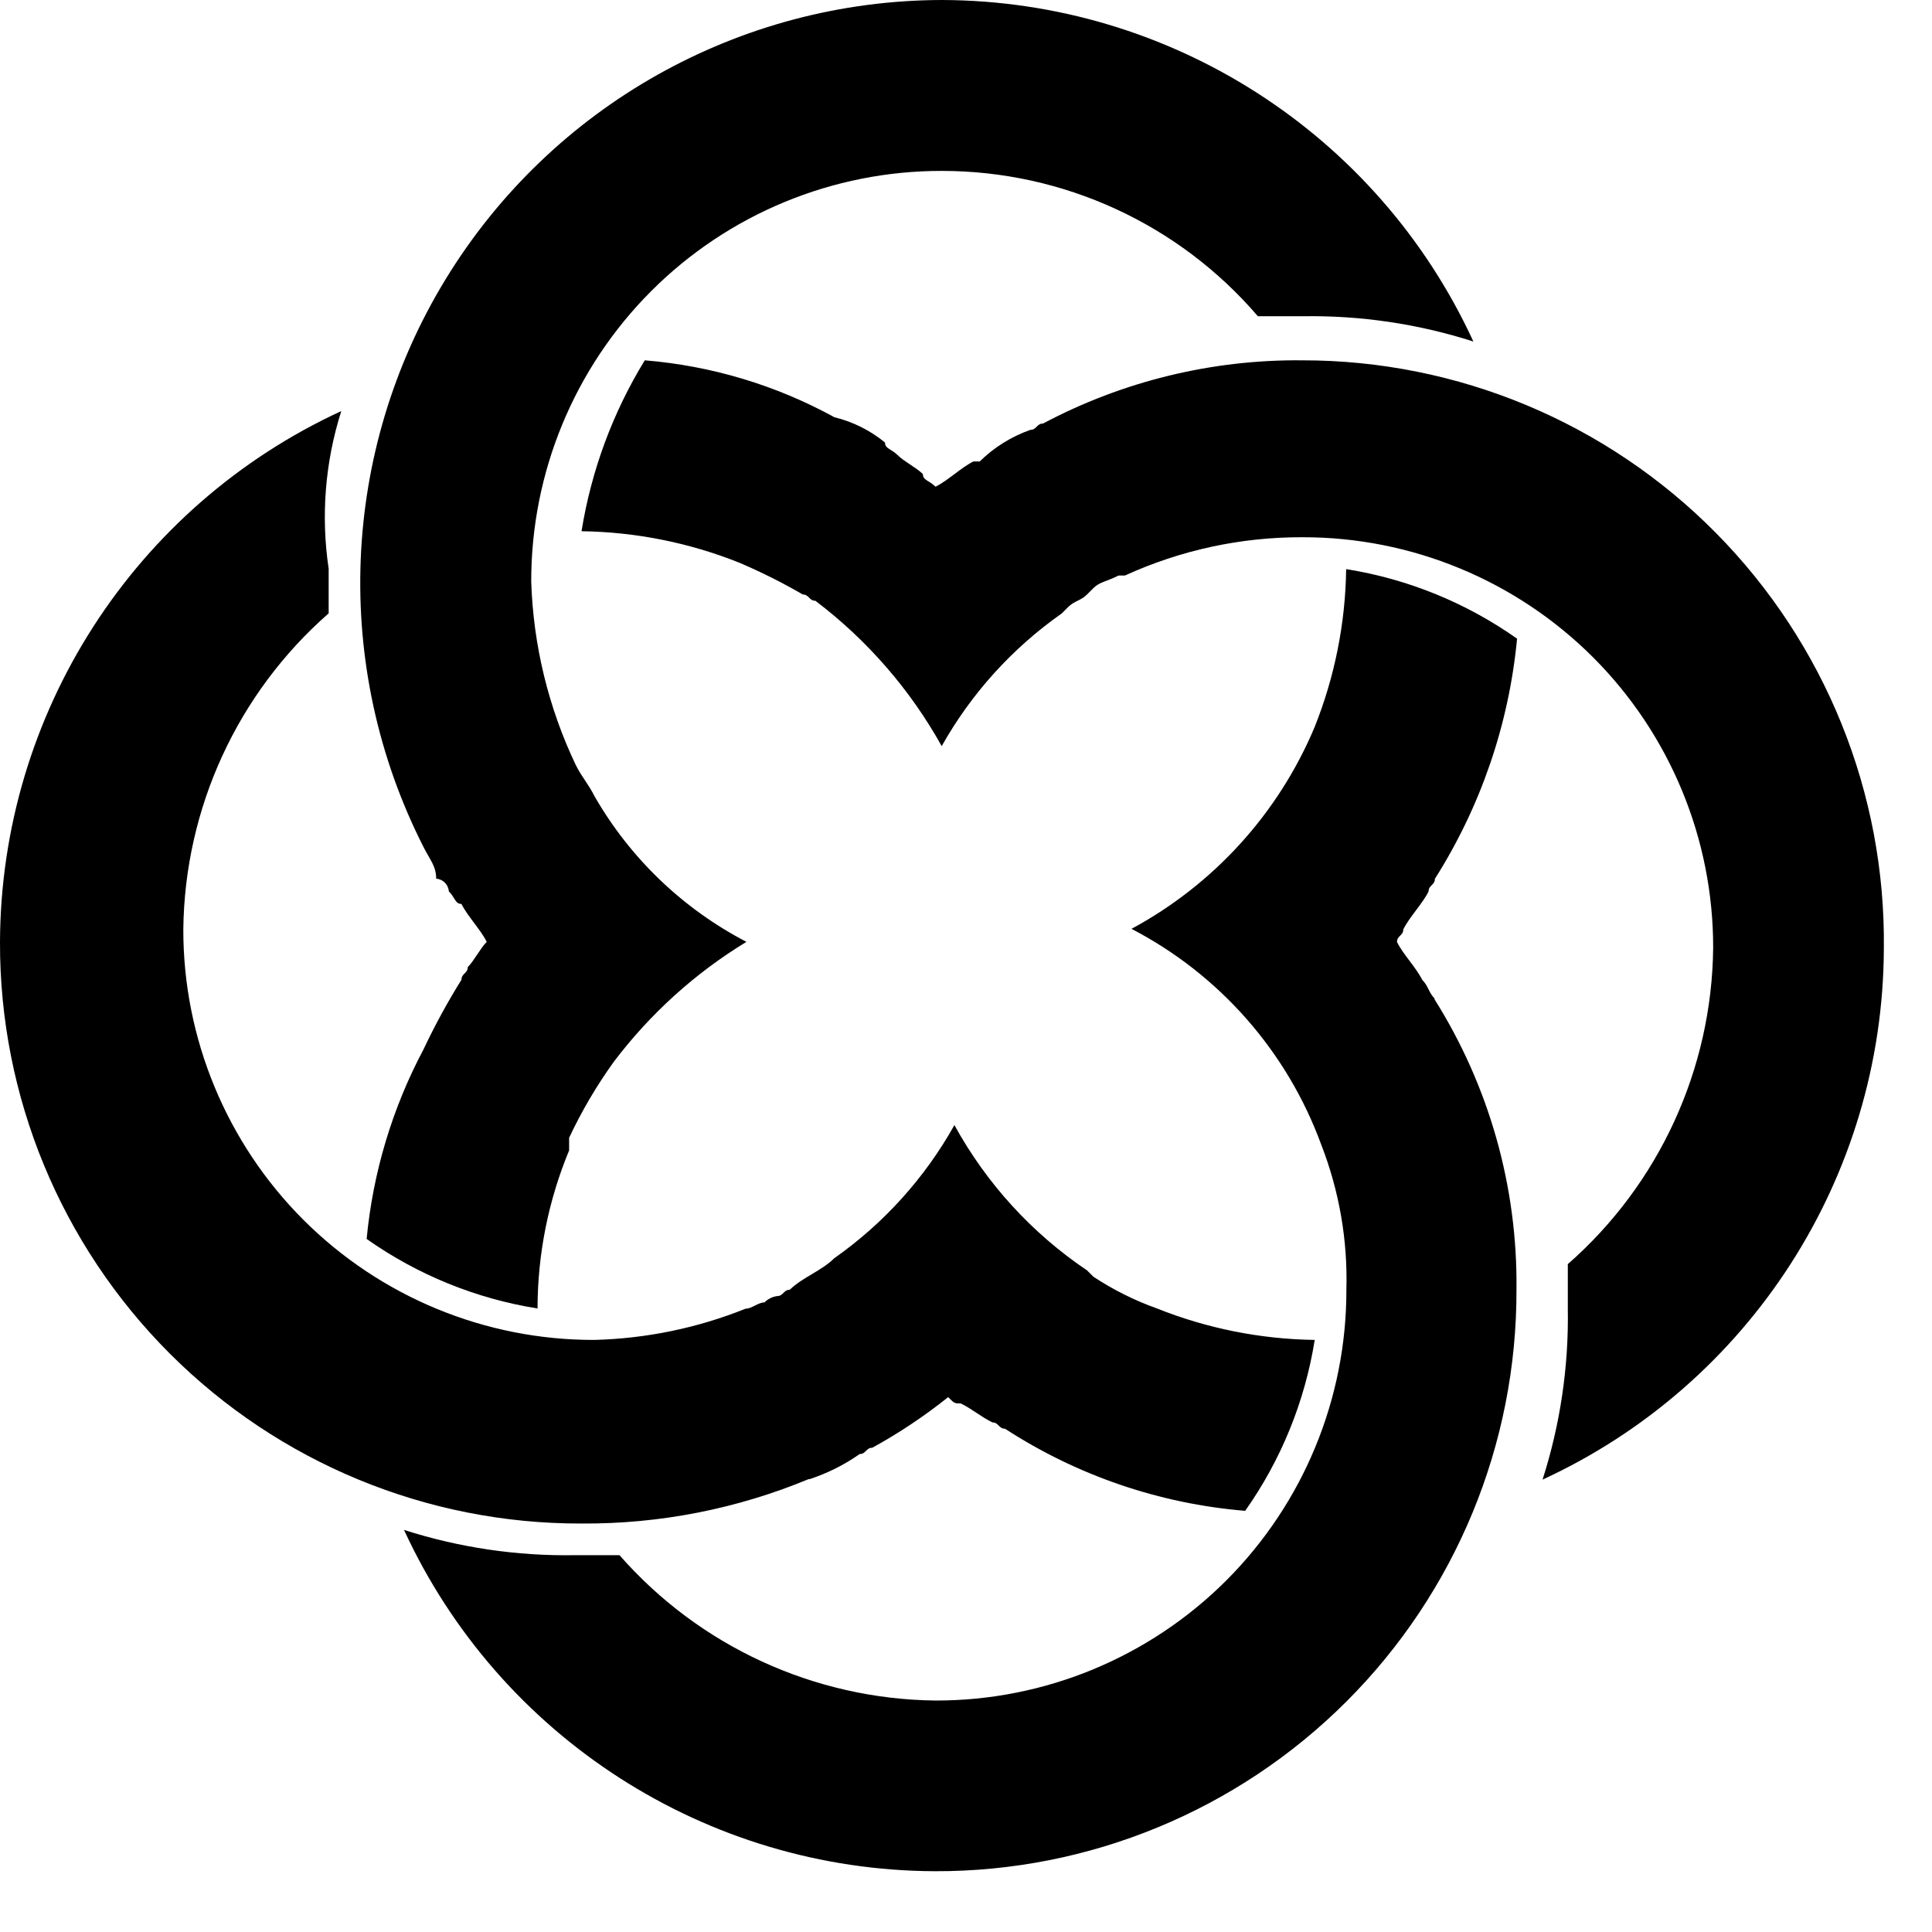 <?xml version="1.0" encoding="UTF-8"?>
<svg width="26px" height="26px" viewBox="0 0 26 26" version="1.1" xmlns="http://www.w3.org/2000/svg" xmlns:xlink="http://www.w3.org/1999/xlink">
    <title>logo 2</title>
    <g id="Anasayfa" stroke="none" stroke-width="1" fill="none" fill-rule="evenodd">
        <g id="logo-2" fill="#000000" fill-rule="nonzero">
            <path d="M17.526,4.849 C16.31,4.837 15.11,5.13 14.036,5.7 C13.951,5.7 13.951,5.785 13.866,5.785 C13.611,5.875 13.378,6.02 13.185,6.21 L13.1,6.21 C12.93,6.295 12.76,6.465 12.59,6.55 C12.505,6.465 12.42,6.465 12.42,6.38 C12.335,6.295 12.165,6.21 12.08,6.125 C11.995,6.04 11.91,6.04 11.91,5.955 C11.711,5.792 11.479,5.676 11.229,5.615 L11.229,5.615 C10.442,5.183 9.572,4.922 8.677,4.849 C8.246,5.553 7.957,6.334 7.826,7.149 L7.826,7.149 C8.555,7.159 9.276,7.303 9.953,7.574 C10.245,7.699 10.529,7.841 10.803,8 C10.888,8 10.888,8.085 10.973,8.085 C11.669,8.612 12.248,9.278 12.673,10.041 L12.673,10.041 C13.071,9.332 13.624,8.722 14.289,8.255 L14.289,8.255 L14.374,8.17 C14.459,8.085 14.544,8.085 14.629,8 L14.714,7.915 C14.799,7.83 14.884,7.83 15.054,7.745 L15.139,7.745 C15.888,7.403 16.703,7.227 17.526,7.23 C18.993,7.227 20.401,7.809 21.439,8.846 C22.476,9.884 23.058,11.292 23.055,12.759 C23.037,14.39 22.326,15.937 21.099,17.012 L21.099,17.612 C21.112,18.392 20.997,19.169 20.759,19.912 C23.549,18.626 25.341,15.839 25.352,12.767 C25.377,10.675 24.564,8.661 23.093,7.173 C21.623,5.685 19.618,4.848 17.526,4.849" id="Path_1"></path>
            <g id="Group_1" transform="translate(0, 5.532)">
                <path d="M10.888,14.376 L10.888,14.376 C11.131,14.297 11.36,14.183 11.569,14.036 C11.654,14.036 11.654,13.951 11.739,13.951 C12.098,13.754 12.44,13.526 12.76,13.27 C12.845,13.355 12.845,13.355 12.93,13.355 C13.1,13.44 13.185,13.525 13.355,13.61 C13.44,13.61 13.44,13.695 13.525,13.695 C14.494,14.325 15.605,14.705 16.757,14.8 C17.241,14.115 17.561,13.328 17.693,12.5 L17.693,12.5 C16.964,12.49 16.243,12.346 15.566,12.075 C15.266,11.968 14.981,11.825 14.715,11.65 L14.63,11.565 C13.887,11.065 13.275,10.394 12.844,9.609 L12.844,9.609 C12.446,10.32 11.894,10.932 11.228,11.4 L11.228,11.4 C11.058,11.57 10.803,11.655 10.628,11.825 C10.543,11.825 10.543,11.91 10.458,11.91 C10.394,11.919 10.334,11.949 10.288,11.995 C10.203,11.995 10.118,12.08 10.033,12.08 C9.386,12.34 8.697,12.482 8,12.5 C6.533,12.504 5.124,11.923 4.086,10.887 C3.048,9.85 2.465,8.442 2.467,6.975 C2.485,5.344 3.196,3.797 4.423,2.722 L4.423,2.122 C4.317,1.411 4.375,0.685 4.593,-2.10942375e-16 C1.803,1.286 0.012,4.073 4.81921089e-16,7.145 C-0.006,9.222 0.817,11.216 2.286,12.685 C3.755,14.154 5.749,14.977 7.826,14.971 C8.877,14.978 9.918,14.774 10.888,14.371" id="Path_2"></path>
            </g>
            <path d="M5.7,11.4 C5.785,11.57 5.87,11.655 5.87,11.825 C5.961,11.831 6.034,11.904 6.04,11.995 C6.125,12.08 6.125,12.165 6.21,12.165 C6.295,12.335 6.465,12.505 6.55,12.675 C6.465,12.76 6.38,12.93 6.295,13.015 C6.295,13.1 6.21,13.1 6.21,13.185 C6.022,13.487 5.852,13.799 5.7,14.121 L5.7,14.121 C5.279,14.913 5.019,15.78 4.934,16.673 C5.619,17.157 6.406,17.477 7.234,17.609 L7.234,17.609 C7.235,16.879 7.379,16.156 7.659,15.482 L7.659,15.312 C7.827,14.954 8.028,14.612 8.259,14.291 L8.259,14.291 C8.747,13.645 9.353,13.096 10.045,12.675 L10.045,12.675 C9.192,12.231 8.483,11.553 8.003,10.719 L8.003,10.719 C7.918,10.549 7.833,10.464 7.748,10.294 L7.748,10.294 C7.38,9.522 7.176,8.681 7.149,7.826 C7.147,6.36 7.728,4.953 8.765,3.916 C9.802,2.879 11.209,2.298 12.675,2.3 C14.31,2.3 15.864,3.014 16.928,4.256 L17.528,4.256 C18.308,4.243 19.085,4.358 19.828,4.596 C18.542,1.802 15.751,0.009 12.675,0 C9.95,0.006 7.424,1.426 6.001,3.751 C4.579,6.075 4.465,8.971 5.7,11.4 L5.7,11.4 M19.31,13.442 C19.225,13.357 19.225,13.272 19.14,13.187 C19.055,13.017 18.885,12.847 18.8,12.677 C18.8,12.592 18.885,12.592 18.885,12.507 C18.97,12.337 19.14,12.167 19.225,11.997 C19.225,11.912 19.31,11.912 19.31,11.827 C19.928,10.852 20.307,9.744 20.416,8.595 C19.731,8.111 18.944,7.791 18.116,7.659 L18.116,7.659 C18.106,8.388 17.962,9.109 17.691,9.786 L17.691,9.786 C17.204,10.946 16.334,11.903 15.227,12.5 L15.227,12.5 C16.41,13.114 17.32,14.149 17.779,15.4 L17.779,15.4 C18.022,16.023 18.138,16.688 18.119,17.356 C18.122,18.823 17.54,20.231 16.503,21.269 C15.465,22.306 14.057,22.888 12.59,22.885 C10.959,22.867 9.412,22.156 8.337,20.929 L7.737,20.929 C6.957,20.942 6.18,20.827 5.437,20.589 C6.723,23.379 9.51,25.171 12.582,25.182 C14.659,25.188 16.653,24.365 18.122,22.896 C19.591,21.427 20.414,19.433 20.408,17.356 C20.424,15.972 20.04,14.614 19.302,13.443 C19.387,13.528 19.387,13.528 19.302,13.443" id="Path_3"></path>
        </g>
    </g>
</svg>